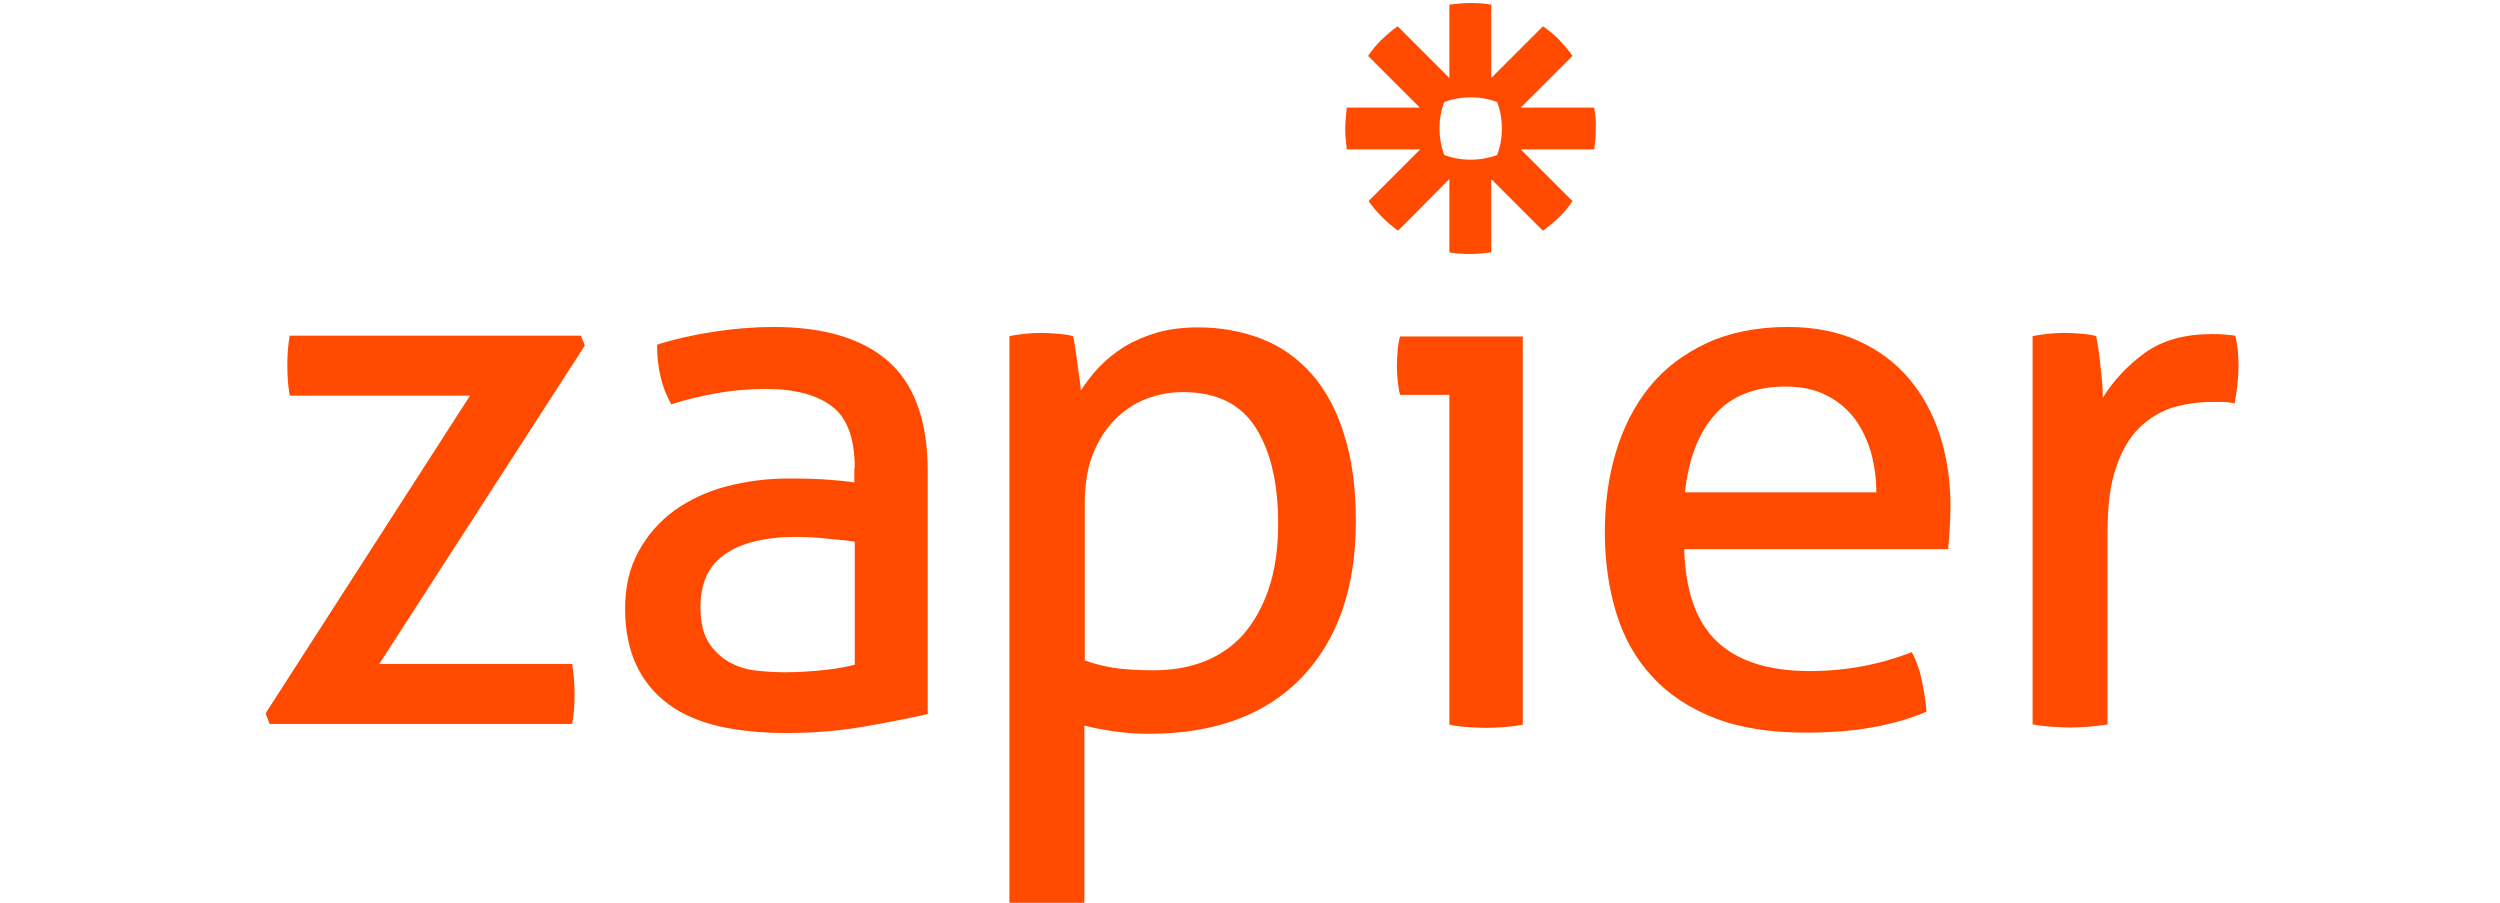 <?xml version="1.0" encoding="UTF-8"?>
<svg xmlns="http://www.w3.org/2000/svg" width="180px" height="65px" viewBox="0 0 180 65" fill="none">
  <g clip-path="url(#clip0_3274_8501)">
    <path d="M19.125 51.356L33.842 28.486H20.858C20.744 27.833 20.688 27.094 20.688 26.299C20.688 25.532 20.744 24.821 20.858 24.168H41.825L42.109 24.878L27.307 47.805H41.2C41.313 48.544 41.37 49.283 41.37 50.05C41.37 50.788 41.313 51.47 41.2 52.124H19.409L19.125 51.356Z" fill="#FF4A00"></path>
    <path d="M61.542 33.714C61.542 31.583 61.002 30.077 59.894 29.253C58.814 28.429 57.223 28.003 55.149 28.003C53.871 28.003 52.678 28.117 51.57 28.316C50.462 28.515 49.382 28.77 48.331 29.111C47.649 27.918 47.308 26.469 47.308 24.821C48.53 24.423 49.893 24.111 51.399 23.884C52.877 23.656 54.325 23.543 55.689 23.543C59.326 23.543 62.081 24.367 63.956 26.014C65.832 27.662 66.797 30.304 66.797 33.941V51.413C65.519 51.697 63.985 52.01 62.167 52.322C60.348 52.635 58.502 52.777 56.598 52.777C54.808 52.777 53.217 52.606 51.769 52.294C50.348 51.953 49.126 51.441 48.132 50.703C47.138 49.964 46.37 49.055 45.831 47.919C45.291 46.782 45.007 45.419 45.007 43.828C45.007 42.265 45.319 40.901 45.973 39.708C46.598 38.543 47.478 37.549 48.558 36.754C49.638 35.986 50.888 35.39 52.308 35.02C53.729 34.651 55.206 34.452 56.769 34.452C57.934 34.452 58.871 34.481 59.638 34.538C60.377 34.594 61.002 34.651 61.513 34.736V33.714H61.542ZM61.542 38.998C61.002 38.913 60.32 38.856 59.468 38.771C58.644 38.685 57.934 38.657 57.337 38.657C55.093 38.657 53.359 39.083 52.195 39.907C51.001 40.731 50.433 42.009 50.433 43.714C50.433 44.794 50.632 45.646 51.03 46.271C51.428 46.896 51.939 47.35 52.535 47.691C53.132 48.004 53.786 48.231 54.524 48.288C55.263 48.373 55.945 48.402 56.598 48.402C57.422 48.402 58.303 48.345 59.184 48.26C60.064 48.174 60.86 48.032 61.542 47.862V38.998Z" fill="#FF4A00"></path>
    <path d="M72.707 24.196C73.076 24.111 73.445 24.083 73.815 24.026C74.184 23.997 74.582 23.969 74.979 23.969C75.349 23.969 75.718 23.997 76.116 24.026C76.514 24.054 76.883 24.111 77.252 24.196C77.281 24.282 77.338 24.509 77.394 24.878C77.451 25.247 77.508 25.674 77.565 26.1C77.622 26.526 77.678 26.952 77.735 27.35C77.792 27.748 77.82 28.003 77.82 28.117C78.19 27.549 78.616 26.98 79.127 26.441C79.639 25.901 80.235 25.418 80.946 24.963C81.656 24.537 82.451 24.196 83.332 23.941C84.213 23.685 85.207 23.571 86.287 23.571C87.906 23.571 89.44 23.855 90.832 24.395C92.224 24.935 93.418 25.787 94.44 26.924C95.435 28.06 96.23 29.509 96.77 31.27C97.338 33.032 97.622 35.106 97.622 37.521C97.622 42.322 96.316 46.072 93.73 48.771C91.145 51.47 87.451 52.834 82.707 52.834C81.912 52.834 81.088 52.777 80.264 52.663C79.44 52.55 78.701 52.408 78.076 52.237V64.993C77.65 65.079 77.167 65.107 76.684 65.164C76.201 65.192 75.746 65.221 75.349 65.221C74.951 65.221 74.496 65.192 74.013 65.164C73.531 65.135 73.076 65.079 72.678 64.993V24.196H72.707ZM78.105 47.55C78.786 47.805 79.497 47.976 80.235 48.089C80.974 48.203 81.912 48.26 83.076 48.26C84.383 48.26 85.576 48.061 86.684 47.635C87.764 47.209 88.702 46.584 89.497 45.703C90.264 44.822 90.889 43.742 91.344 42.407C91.798 41.072 92.026 39.509 92.026 37.691C92.026 34.793 91.486 32.492 90.406 30.788C89.327 29.083 87.594 28.231 85.15 28.231C84.241 28.231 83.361 28.401 82.537 28.713C81.713 29.026 80.946 29.537 80.292 30.191C79.639 30.844 79.099 31.668 78.701 32.663C78.303 33.657 78.105 34.85 78.105 36.242V47.55Z" fill="#FF4A00"></path>
    <path d="M104.356 28.429H100.804C100.719 28.145 100.691 27.804 100.634 27.435C100.606 27.066 100.577 26.668 100.577 26.327C100.577 25.958 100.606 25.588 100.634 25.219C100.662 24.85 100.719 24.509 100.804 24.225H109.64V52.18C109.242 52.266 108.788 52.294 108.305 52.351C107.822 52.379 107.367 52.407 106.969 52.407C106.6 52.407 106.174 52.379 105.691 52.351C105.208 52.322 104.753 52.266 104.356 52.18V28.429Z" fill="#FF4A00"></path>
    <path d="M121.26 39.481C121.345 42.521 122.112 44.765 123.618 46.186C125.124 47.606 127.34 48.316 130.294 48.316C132.88 48.316 135.323 47.862 137.652 46.953C137.937 47.492 138.192 48.146 138.363 48.941C138.533 49.737 138.647 50.504 138.704 51.243C137.51 51.754 136.175 52.123 134.755 52.379C133.306 52.635 131.743 52.748 129.982 52.748C127.453 52.748 125.266 52.407 123.447 51.697C121.629 50.987 120.123 49.993 118.959 48.714C117.765 47.436 116.913 45.901 116.373 44.14C115.833 42.379 115.549 40.447 115.549 38.344C115.549 36.27 115.805 34.339 116.345 32.549C116.885 30.759 117.68 29.196 118.76 27.861C119.839 26.526 121.231 25.475 122.879 24.707C124.527 23.941 126.487 23.543 128.732 23.543C130.664 23.543 132.34 23.884 133.789 24.537C135.238 25.191 136.459 26.1 137.425 27.236C138.391 28.372 139.158 29.736 139.67 31.327C140.181 32.918 140.437 34.623 140.437 36.469C140.437 36.981 140.408 37.52 140.38 38.089C140.351 38.657 140.295 39.14 140.266 39.538H121.26V39.481ZM135.096 35.447C135.096 34.424 134.953 33.458 134.698 32.52C134.414 31.583 134.016 30.787 133.505 30.105C132.965 29.424 132.311 28.855 131.487 28.458C130.664 28.032 129.698 27.833 128.561 27.833C126.345 27.833 124.641 28.515 123.476 29.85C122.283 31.185 121.572 33.06 121.317 35.447H135.096Z" fill="#FF4A00"></path>
    <path d="M146.374 24.196C146.772 24.111 147.141 24.083 147.511 24.026C147.88 23.997 148.249 23.969 148.647 23.969C149.045 23.969 149.442 23.997 149.84 24.026C150.238 24.054 150.607 24.111 150.92 24.196C151.033 24.736 151.147 25.446 151.232 26.355C151.346 27.236 151.403 28.003 151.403 28.628C152.17 27.407 153.164 26.327 154.414 25.418C155.664 24.509 157.284 24.054 159.244 24.054C159.528 24.054 159.841 24.054 160.153 24.083C160.466 24.111 160.721 24.14 160.949 24.168C161.034 24.509 161.062 24.85 161.119 25.191C161.147 25.56 161.176 25.929 161.176 26.327C161.176 26.753 161.147 27.208 161.091 27.691C161.034 28.174 160.977 28.628 160.892 29.054C160.608 28.969 160.295 28.941 159.983 28.941C159.67 28.941 159.443 28.941 159.244 28.941C158.278 28.941 157.34 29.083 156.431 29.338C155.551 29.623 154.755 30.106 154.045 30.787C153.335 31.469 152.766 32.435 152.369 33.629C151.943 34.822 151.744 36.356 151.744 38.259V52.152C151.346 52.237 150.891 52.266 150.408 52.322C149.925 52.351 149.471 52.379 149.073 52.379C148.675 52.379 148.221 52.351 147.738 52.322C147.255 52.294 146.772 52.237 146.346 52.152V24.196H146.374Z" fill="#FF4A00"></path>
    <path d="M114.782 7.747H109.498L113.22 4.025C112.936 3.599 112.595 3.23 112.254 2.86C111.884 2.491 111.515 2.178 111.089 1.894L107.367 5.616V0.332C106.884 0.247 106.373 0.218 105.861 0.218C105.35 0.218 104.839 0.275 104.356 0.332V5.616L100.634 1.894C100.208 2.178 99.838 2.519 99.469 2.86C99.1 3.23 98.787 3.599 98.503 4.025L102.225 7.747H96.969C96.969 7.747 96.856 8.741 96.856 9.253C96.856 9.764 96.912 10.275 96.969 10.758H102.253L98.532 14.48C99.128 15.304 99.838 16.014 100.662 16.611L104.356 12.889V18.173C104.839 18.259 105.35 18.287 105.861 18.287C106.373 18.287 106.884 18.23 107.367 18.173V12.889L111.089 16.611C111.487 16.327 111.884 15.986 112.254 15.645C112.623 15.275 112.936 14.906 113.22 14.48L109.498 10.758H114.782C114.868 10.275 114.896 9.764 114.896 9.253C114.924 8.741 114.868 8.23 114.782 7.747ZM108.134 9.253C108.134 9.934 108.021 10.559 107.793 11.156C107.197 11.383 106.543 11.497 105.89 11.497C105.208 11.497 104.583 11.383 103.986 11.156C103.759 10.559 103.645 9.906 103.645 9.253C103.645 8.571 103.759 7.946 103.986 7.349C104.583 7.122 105.236 7.008 105.89 7.008C106.572 7.008 107.197 7.122 107.793 7.349C108.021 7.946 108.134 8.571 108.134 9.253Z" fill="#FF4A00"></path>
  </g>
  <defs>
    <clipPath id="clip0_3274_8501">
      <rect width="180" height="65" fill="white"></rect>
    </clipPath>
  </defs>
</svg>
